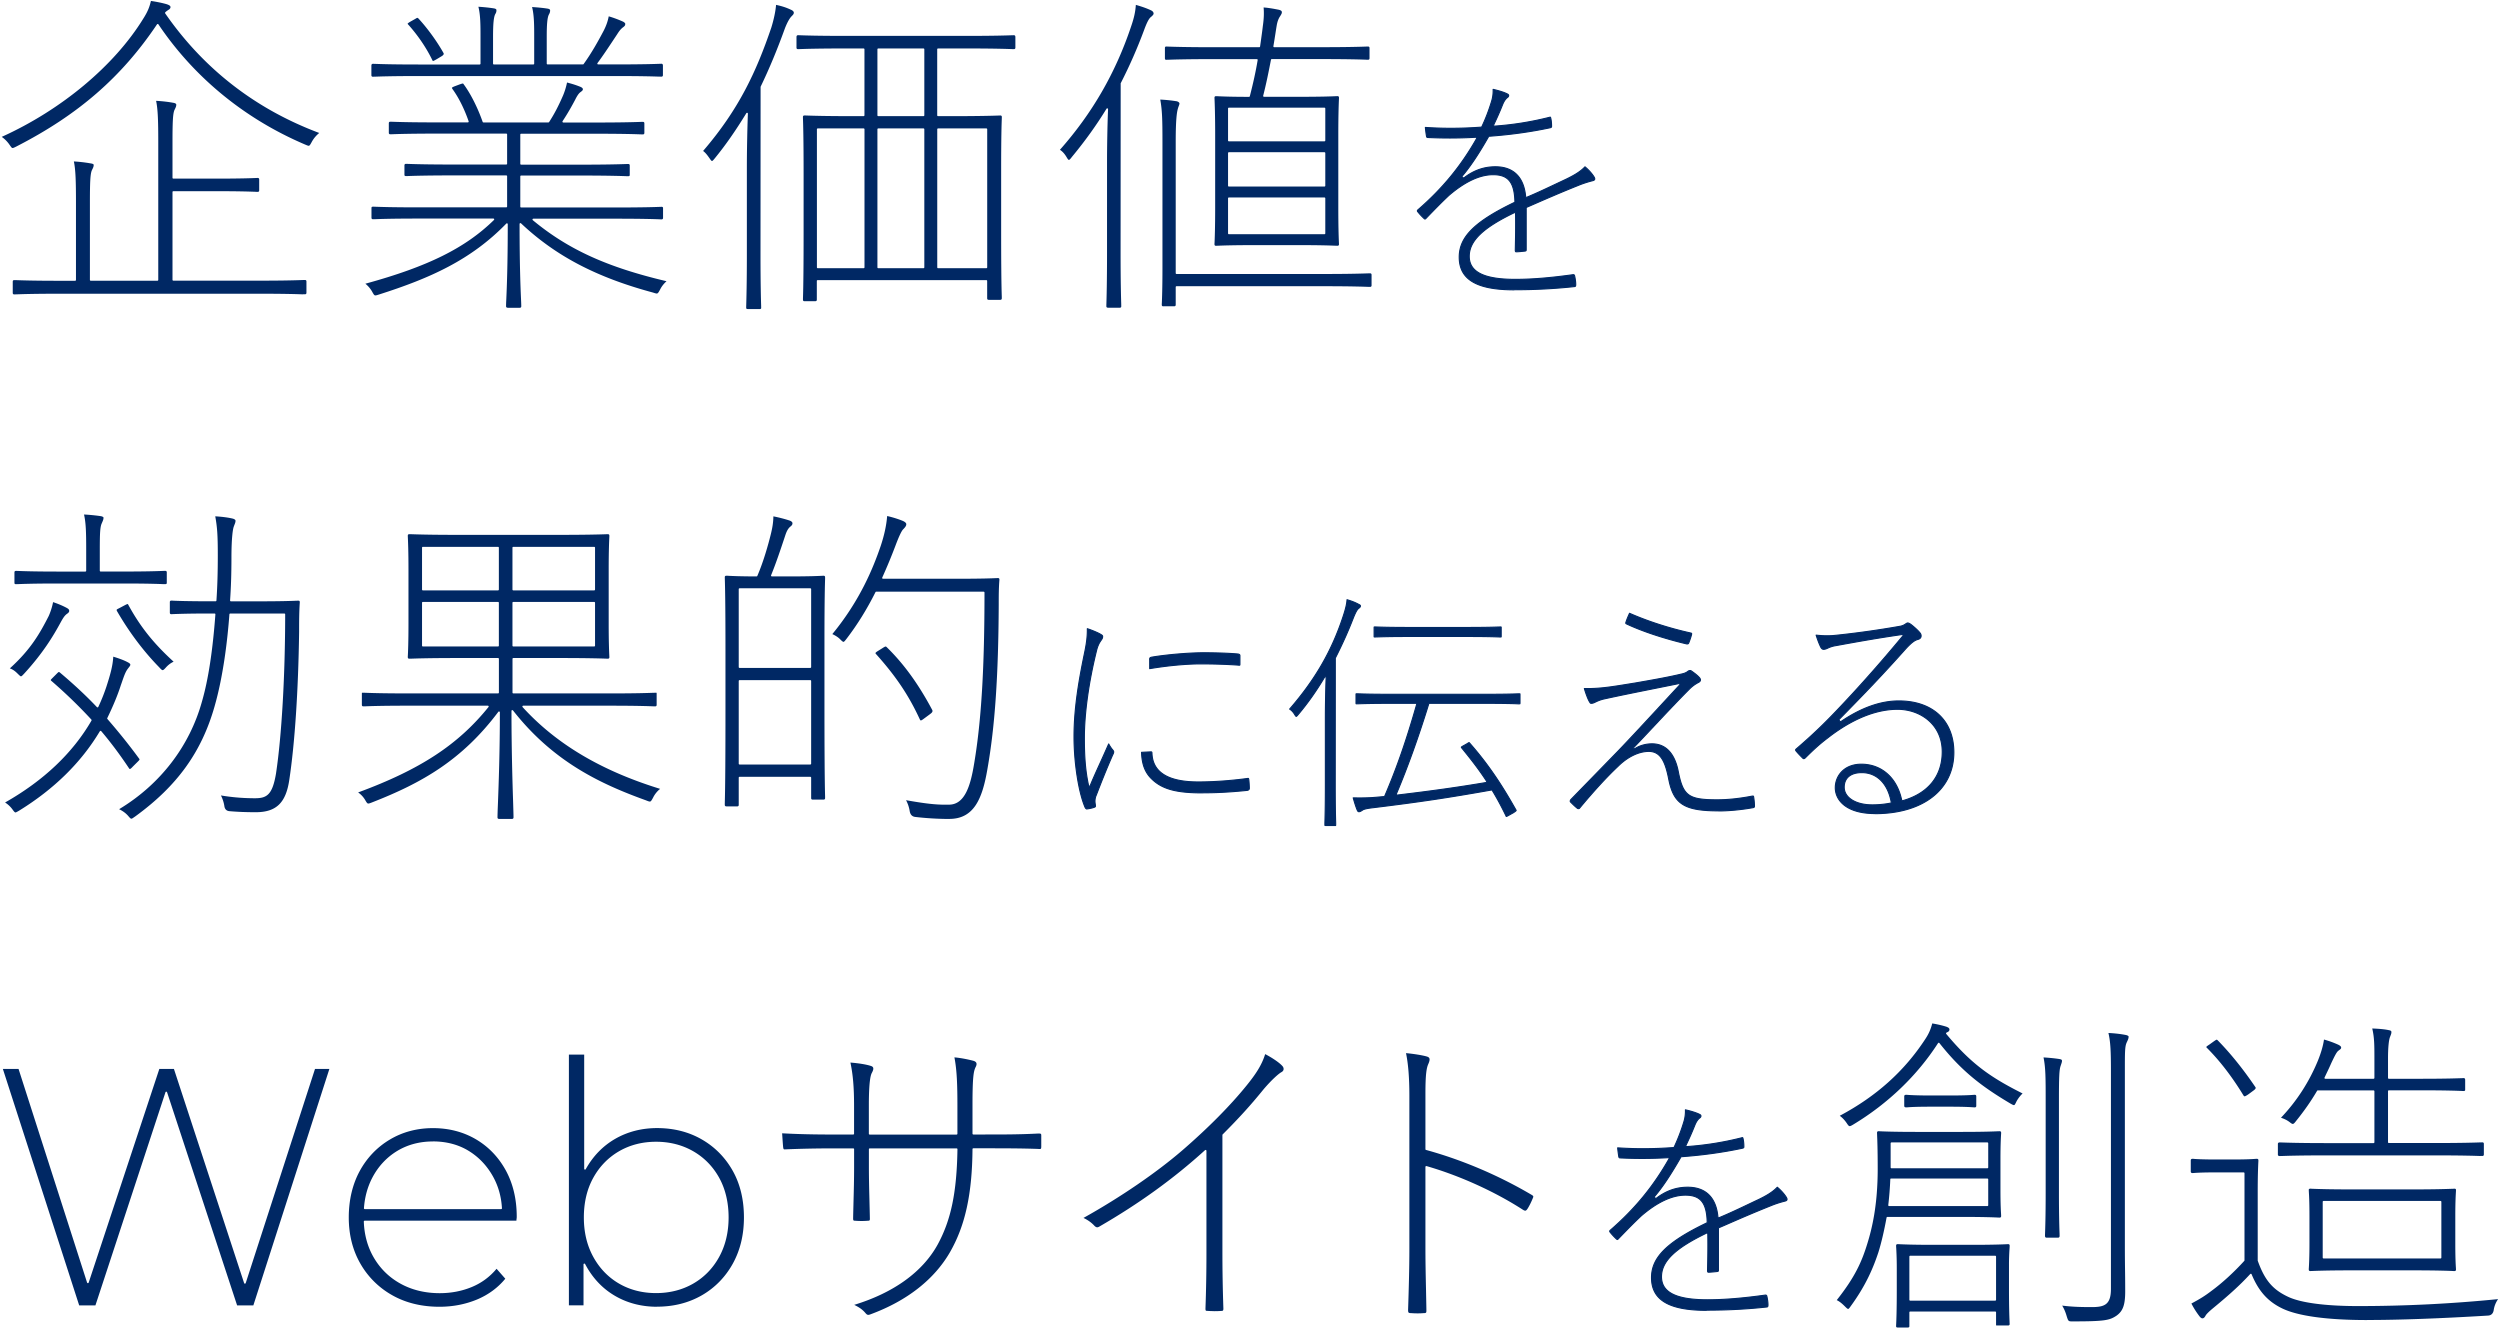 <svg width="670" height="356" fill="none" xmlns="http://www.w3.org/2000/svg"><g clip-path="url(#a)"><path d="M81.206 78.889c-1.216-.046-4.452-.17-11.504-.17h-53.85c-7.04 0-10.277.124-11.503.17-.273 0-.443.011-.523.011-.272 0-.409-.136-.409-.41v-3.013c0-.273.137-.41.41-.41.079 0 .249 0 .522.012 1.215.045 4.451.17 11.503.17h4.281a.228.228 0 0 0 .227-.227V54.23c0-5.505-.09-8.792-.567-10.964a38.38 38.38 0 0 1 4.497.523c.817.114.817.341.817.41 0 .432-.136.716-.33 1.114-.067.137-.135.273-.204.432-.363 1.001-.477 3.003-.477 8.565v20.7c0 .125.103.228.228.228h17.863a.228.228 0 0 0 .227-.228V38.09c0-5.504-.091-8.802-.58-11.066 1.681.091 3.226.273 4.588.523.511.069.818.262.818.5 0 .433-.136.717-.33 1.115-.067.137-.136.273-.204.433-.363 1-.477 2.98-.477 8.473v9.577c0 .125.102.227.227.227H58.12c6.2 0 9.085-.113 10.311-.159.318-.011.511-.023.625-.023.272 0 .408.137.408.41v2.911c0 .273-.136.41-.408.41-.114 0-.307 0-.625-.023-1.226-.045-4.1-.159-10.311-.159H46.456a.228.228 0 0 0-.227.228v23.52c0 .126.102.228.227.228h23.235c7.04 0 10.277-.125 11.503-.17.273 0 .443-.012.522-.012.273 0 .41.136.41.41v3.014c0 .273-.137.409-.41.409-.079 0-.25 0-.522-.011l.011.034ZM3.371 39.672c-.204 0-.363-.228-.818-.876a8.205 8.205 0 0 0-2.09-2.115c15.99-7.234 30.14-19.04 37.907-31.642 1.26-1.968 1.715-3.23 2.078-4.789 1.76.273 3.032.535 4.224.876.84.284 1.023.523 1.023.785 0 .261-.216.557-.511.705-.307.205-.591.387-.886.682a.226.226 0 0 0-.023.296c10.3 14.866 24.188 25.637 41.279 32.04-.784.66-1.442 1.365-2.033 2.457-.42.785-.579.978-.795.978-.181 0-.477-.125-.897-.307l-.114-.046C65.569 31.836 51.986 20.7 42.46 6.53a.223.223 0 0 0-.193-.103.223.223 0 0 0-.193.103c-9.505 14.16-21.145 24.26-37.713 32.745-.477.239-.806.398-.988.398ZM136.032 82.46c-.272 0-.408-.136-.408-.41 0-.375.022-.989.068-1.922.125-2.866.386-8.814.386-20.052a.256.256 0 0 0-.136-.216c-.023 0-.057-.011-.091-.011-.057 0-.125.023-.159.068-9.471 9.77-20.475 14.66-34.068 18.994-.488.16-.806.262-1.011.262-.284 0-.431-.182-.908-1.058a7.634 7.634 0 0 0-1.783-2.081c16.773-4.595 26.766-9.554 34.454-17.072a.23.23 0 0 0 .057-.25c-.035-.092-.114-.137-.216-.137h-20.134c-7.12 0-10.368.125-11.595.17-.272 0-.443.012-.522.012-.273 0-.409-.136-.409-.41V55.71c0-.213.136-.319.409-.319.079 0 .25 0 .522.012 1.227.045 4.475.17 11.595.17h23.597a.228.228 0 0 0 .227-.227v-8.11a.228.228 0 0 0-.227-.227h-13.854c-7.688 0-11.185.125-12.503.17-.272 0-.443.012-.522.012-.273 0-.409-.106-.409-.319v-2.547c0-.273.136-.41.409-.41.079 0 .25 0 .522.011 1.318.046 4.815.171 12.503.171h13.854a.228.228 0 0 0 .227-.227v-7.837a.228.228 0 0 0-.227-.227h-18.317c-7.608 0-10.981.125-12.241.17-.273 0-.432.012-.511.012-.273 0-.409-.137-.409-.41V33.03c0-.273.136-.409.409-.409.079 0 .249 0 .511.011 1.271.046 4.633.171 12.241.171h8.018c.068 0 .147-.034.181-.091a.219.219 0 0 0 .034-.205c-1.192-3.412-2.646-6.312-4.315-8.621-.148-.228-.17-.319-.159-.353.045-.136.534-.33.693-.398l1.453-.546.114-.034c.306-.102.522-.17.647-.17.057 0 .114 0 .239.204 1.862 2.514 3.758 6.279 5.087 10.078a.222.222 0 0 0 .216.147h17.397c.08 0 .148-.045.193-.102 1.454-2.263 2.464-4.208 3.748-7.143a18.89 18.89 0 0 0 1.056-3.457c1.306.352 2.226.614 3.475 1.114.522.205.772.432.772.705 0 .285-.284.5-.602.728l-.136.103c-.511.41-.988 1.274-1.34 1.99-.863 1.627-1.942 3.583-3.362 5.721a.255.255 0 0 0-.011.239c.045.068.114.125.204.125h8.563c7.608 0 10.981-.125 12.241-.17.273 0 .432-.012.512-.012.272 0 .408.137.408.41v2.547c0 .273-.136.41-.408.41-.08 0-.25 0-.512-.012-1.271-.045-4.633-.17-12.241-.17h-19.862a.228.228 0 0 0-.227.227v7.837c0 .125.102.227.227.227h15.671c7.7 0 11.186-.125 12.503-.17.273 0 .443-.012.523-.012.272 0 .409.137.409.41v2.548c0 .212-.137.318-.409.318-.08 0-.25 0-.523-.011-1.317-.046-4.803-.171-12.503-.171h-15.671a.228.228 0 0 0-.227.227v8.11c0 .125.102.227.227.227h25.415c7.086 0 10.356-.113 11.594-.159.318 0 .511-.023.613-.023.273 0 .409.107.409.319v2.639c0 .273-.136.41-.409.41-.102 0-.306 0-.613-.024-1.238-.045-4.508-.159-11.594-.159h-22.144a.233.233 0 0 0-.216.148.229.229 0 0 0 .068.25c9.471 7.837 19.873 12.591 35.839 16.356-.624.58-1.249 1.274-1.726 2.24-.465.876-.624 1.058-.897 1.058-.215 0-.522-.102-1.01-.261-15.195-4.095-26.096-9.816-35.363-18.551a.211.211 0 0 0-.159-.057c-.034 0-.057 0-.091.023a.225.225 0 0 0-.136.205c0 11.157.261 17.208.386 20.108.046.944.068 1.57.068 1.945 0 .273-.136.41-.408.41h-3.282l.022-.023Zm40.655-61.919c-1.238-.046-4.509-.16-11.595-.16H112.06c-7.12 0-10.368.126-11.594.171-.273 0-.443.012-.523.012-.272 0-.409-.137-.409-.41v-2.547c0-.334.137-.5.41-.5.079 0 .249 0 .522.01 1.226.046 4.474.171 11.594.171h16.489a.228.228 0 0 0 .227-.227V9.952c0-3.15 0-5.892-.568-8.144 1.476.091 3.066.262 4.122.433.67.113.716.318.716.5 0 .398-.068.637-.33 1.07-.408.818-.579 2.592-.579 6.13v7.108c0 .125.102.228.227.228h10.573a.228.228 0 0 0 .227-.228v-7.017c0-3.15 0-5.892-.568-8.144 1.545.091 3.202.262 4.213.432.557.114.625.307.625.5 0 .353-.102.683-.33 1.07-.42.841-.579 2.525-.579 6.04v7.108c0 .125.102.227.227.227h9.471a.239.239 0 0 0 .182-.09c2.169-3.015 3.872-6.086 5.394-8.963.693-1.388 1.09-2.514 1.34-3.833 1.283.364 2.782.944 3.736 1.376.42.17.693.478.693.614 0 .432-.102.558-.557.922-.636.454-1.101 1.08-1.601 1.876l-1.01 1.524c-1.386 2.093-2.817 4.254-4.27 6.21-.057.069-.057.16-.023.24.034.079.114.124.204.124h4.736c7.086 0 10.356-.113 11.594-.159.318 0 .511-.023.613-.023.273 0 .409.167.409.5v2.549c0 .272-.136.409-.409.409-.102 0-.306 0-.613-.023l.046.023Zm-60.641-4.197s-.091 0-.216-.296c-1.578-3.253-3.861-6.608-6.416-9.451-.159-.16-.17-.216-.17-.228 0-.045.079-.17.658-.523l1.454-.819c.261-.17.409-.239.5-.239.056 0 .136.023.318.205 2.418 2.616 4.985 6.165 6.7 9.247.128.25-.027.515-.466.796l-1.363.819c-.454.262-.851.49-1.01.49h.011ZM200.388 82.824c-.273 0-.409-.106-.409-.318 0-.103 0-.33.011-.706.045-1.57.17-5.72.17-13.603v-23.43c0-3.537.091-9.53.273-14.308a.232.232 0 0 0-.159-.227h-.068a.233.233 0 0 0-.193.113c-2.941 4.8-5.633 8.645-8.46 12.102-.228.284-.58.705-.739.705-.159 0-.488-.477-.624-.682-.591-.842-1.102-1.536-1.76-2.013 9.63-11.192 14.285-21.326 18.283-33.064.692-2.24 1.147-4.436 1.272-6.085 1.635.353 2.736.717 3.974 1.297.511.216.784.5.784.796 0 .341-.193.557-.568.933-.579.58-1.147 1.592-1.783 3.173-2.146 5.937-4.236 10.941-6.552 15.752l-.023 44.95c0 8.03.125 12.158.17 13.717 0 .318.012.511.012.591 0 .212-.137.319-.409.319h-3.191l-.011-.012Zm15.216-2.093c-.272 0-.408-.136-.408-.41v-.386c.113-3.378.17-9.292.17-17.572V46.95c0-10.009-.125-13.808-.17-15.059 0-.273-.012-.443-.012-.534 0-.273.137-.41.409-.41.08 0 .25 0 .534.012 1.306.045 4.769.17 12.219.17h3.1a.228.228 0 0 0 .227-.227V13.217a.228.228 0 0 0-.227-.228h-4.735c-7.7 0-11.072.125-12.333.17-.273 0-.432.012-.511.012-.273 0-.409-.136-.409-.41v-2.82c0-.334.136-.5.409-.5.079 0 .238 0 .511.01 1.272.046 4.645.171 12.333.171h32.16c7.699 0 11.072-.125 12.332-.17.273 0 .432-.012.511-.012.273 0 .409.167.409.5v2.822c0 .272-.136.409-.409.409-.079 0-.238 0-.511-.011-1.272-.046-4.644-.171-12.332-.171h-7.473a.228.228 0 0 0-.227.227v17.687c0 .125.102.227.227.227h3.736c7.325 0 10.925-.113 12.288-.159.34 0 .545-.023.658-.023.273 0 .409.137.409.41 0 .08 0 .227-.011.466-.046 1.171-.171 4.743-.171 13.66v16.685c0 8.224.057 14.081.171 17.39v.388c0 .272-.137.409-.409.409h-3.1c-.273 0-.409-.136-.409-.41v-4.651a.228.228 0 0 0-.227-.228h-45.197a.228.228 0 0 0-.227.228v5.016c0 .272-.136.409-.409.409h-2.918l.022.011Zm35.806-46.314a.228.228 0 0 0-.227.228v37.01c0 .125.102.227.227.227h12.934a.228.228 0 0 0 .227-.227v-37.01a.228.228 0 0 0-.227-.228H251.41Zm-16.035 0a.228.228 0 0 0-.227.228v37.01c0 .125.102.227.227.227h12.117a.228.228 0 0 0 .227-.227v-37.01a.228.228 0 0 0-.227-.228h-12.117Zm-16.216 0a.228.228 0 0 0-.227.228v37.01c0 .125.102.227.227.227h12.298a.228.228 0 0 0 .227-.227v-37.01a.228.228 0 0 0-.227-.228h-12.298Zm16.216-21.428a.228.228 0 0 0-.227.227v17.687c0 .125.102.227.227.227h12.117a.228.228 0 0 0 .227-.227V13.217a.228.228 0 0 0-.227-.228h-12.117ZM296.912 82.46c-.273 0-.409-.136-.409-.41 0-.079 0-.272.011-.59.046-1.57.17-5.722.17-13.91V43.3c0-3.514.08-9.213.273-14.035a.232.232 0 0 0-.159-.228h-.068a.233.233 0 0 0-.193.114c-2.68 4.38-5.712 8.61-9.278 12.92-.193.262-.591.786-.795.786-.182 0-.477-.5-.568-.66-.568-.978-1.158-1.627-1.839-2.047 8.664-9.793 14.91-20.61 19.078-33.053.783-2.263 1.158-3.958 1.271-5.789 1.681.478 2.908.921 4.066 1.456.466.227.693.523.693.887 0 .296-.421.66-.739.921-.522.41-1.09 1.513-1.805 3.47a132.25 132.25 0 0 1-6.28 14.285l-.023 45.234c0 8.189.125 12.34.171 13.91 0 .318.011.511.011.591 0 .273-.136.41-.409.41H296.9l.012-.012Zm14.853-.364c-.272 0-.409-.136-.409-.41 0-.09 0-.284.023-.568.045-1.171.159-3.901.159-9.179V38.114c0-6.12-.079-8.599-.591-11.43 1.783.09 3.135.26 4.338.443.455.08.807.375.807.591 0 .216-.08.42-.182.694a5.865 5.865 0 0 0-.261.796c-.239.865-.557 2.718-.557 8.712v35.282c0 .125.103.227.228.227h39.268c7.45 0 10.8-.125 12.06-.17.273 0 .432-.012.523-.012.272 0 .409.137.409.41v2.82c0 .273-.137.41-.409.41-.08 0-.25 0-.523-.011-1.26-.046-4.599-.171-12.06-.171H315.32a.229.229 0 0 0-.228.228v4.742c0 .273-.136.41-.408.41h-2.919v.011Zm46.128-16.242c-1.033-.045-3.759-.159-9.596-.159H336.09c-5.837 0-8.631.114-9.676.16-.272 0-.431.022-.522.022-.273 0-.409-.136-.409-.41 0-.09 0-.26.023-.522.045-1.126.159-3.754.159-9.509V36.294c0-5.653-.114-8.337-.159-9.486-.012-.318-.023-.512-.023-.625 0-.273.136-.41.409-.41.091 0 .272 0 .545.023 1.022.045 3.418.16 8.301.16a.22.22 0 0 0 .216-.171c.942-3.663 1.612-6.745 2.101-9.68 0-.068 0-.136-.046-.182a.24.24 0 0 0-.17-.08h-11.481c-7.608 0-11.038.126-12.321.171-.273 0-.443.012-.522.012-.212 0-.318-.137-.318-.41v-2.73c0-.272.106-.409.318-.409.079 0 .249 0 .522.012 1.283.045 4.713.17 12.321.17h12.117c.113 0 .204-.08.227-.193l.227-1.615c.193-1.388.375-2.673.511-3.867.284-1.957.341-3.515.205-4.982 1.43.102 2.793.364 4.076.614.761.193.818.444.818.694 0 .273-.136.5-.363.876l-.057.102c-.454.637-.75 1.399-.943 2.445-.113.671-.227 1.377-.34 2.127-.171 1.104-.352 2.286-.568 3.526 0 .068 0 .137.045.182.046.046.102.08.171.08h12.389c7.756 0 11.208-.125 12.344-.17.216 0 .352-.012.409-.012.272 0 .408.136.408.41v2.729c0 .273-.136.41-.408.41-.057 0-.193 0-.409-.012-1.136-.045-4.588-.17-12.344-.17h-13.025a.231.231 0 0 0-.227.181c-.602 3.117-1.261 6.427-2.09 9.645-.023.069 0 .137.045.194a.239.239 0 0 0 .182.09h9.562c5.837 0 8.562-.113 9.596-.159.261 0 .431-.022.522-.022.273 0 .409.136.409.41 0 .113 0 .318-.023.625-.045 1.149-.159 3.833-.159 9.485v19.143c0 5.755.114 8.382.159 9.508.011.262.023.432.023.523 0 .273-.136.41-.409.41-.091 0-.25 0-.522-.023l-.023.011Zm-28.549-12.932a.228.228 0 0 0-.227.228v9.395c0 .125.102.227.227.227h25.608a.228.228 0 0 0 .227-.227V53.15a.228.228 0 0 0-.227-.228h-25.608Zm0-12.124a.228.228 0 0 0-.227.227v8.747c0 .125.102.227.227.227h25.608a.228.228 0 0 0 .227-.227v-8.747a.228.228 0 0 0-.227-.227h-25.608Zm0-11.943a.228.228 0 0 0-.227.228v8.564c0 .126.102.228.227.228h25.608a.228.228 0 0 0 .227-.228v-8.564a.228.228 0 0 0-.227-.227h-25.608ZM405.769 77.672c-10.027 0-14.694-2.787-14.694-8.758 0-5.414 4.145-9.532 14.796-14.661a.212.212 0 0 0 .125-.216c-.136-5.198-1.771-7.222-5.837-7.222-3.577 0-7.563 1.865-11.844 5.538-1.998 1.877-3.463 3.39-5.496 5.483l-.591.614c-.136.16-.249.25-.329.25-.057 0-.125-.034-.204-.114a16.006 16.006 0 0 1-1.76-1.888c-.114-.144-.099-.288.045-.432 6.586-5.698 11.594-11.783 15.762-19.153.045-.069.034-.16 0-.228a.223.223 0 0 0-.193-.102h-.011c-2.362.136-4.634.204-6.95.204-1.908 0-3.816-.045-5.837-.136-.341 0-.398-.102-.443-.341a30.12 30.12 0 0 1-.307-2.355c2.249.148 4.531.228 6.803.228 2.657 0 5.405-.102 8.153-.307a.22.22 0 0 0 .193-.137 49.712 49.712 0 0 0 2.589-6.767 9.58 9.58 0 0 0 .42-3.219c1.363.307 2.998.796 3.816 1.24.204.09.318.216.341.364.022.17-.068.364-.25.512-.261.193-.829.625-1.386 2.001-.794 1.99-1.396 3.322-2.373 5.403a.234.234 0 0 0 .023.227.251.251 0 0 0 .193.103h.011a83.477 83.477 0 0 0 14.57-2.32c.125-.035.272-.08.375-.08l.079.114c.17.603.261 1.41.261 2.252 0 .295 0 .398-.545.5-5.087 1.08-10.515 1.831-16.159 2.24a.202.202 0 0 0-.182.114c-2.703 4.743-4.951 8.087-7.041 10.544-.045.046-.056.114-.056.182 0 .068.045.125.102.16l.193.136s.079.034.125.034a.217.217 0 0 0 .136-.046c2.657-2.001 5.326-2.934 8.381-2.934 4.815 0 7.619 2.764 8.096 7.984a.2.2 0 0 0 .114.171.218.218 0 0 0 .114.034c.034 0 .056 0 .09-.023 2.714-1.126 5.531-2.468 8.245-3.753l2.271-1.07c2.135-1.034 3.816-2 5.076-3.332 1.261 1.047 2.203 2.275 2.487 2.832.091.16.17.376.091.558-.068.148-.227.25-.466.307-1.351.341-2.68.773-3.872 1.262-4.599 1.843-8.256 3.435-12.117 5.119l-1.749.762a.225.225 0 0 0-.136.204v11.101c0 .33-.023.387-.329.432-.523.057-1.817.194-2.351.194-.079 0-.238 0-.238-.432.068-3.174.136-6.154.068-9.85a.235.235 0 0 0-.227-.228c-.034 0-.069 0-.103.023-8.471 4.083-12.082 7.586-12.082 11.704 0 4.117 3.793 6.176 12.31 6.176 4.44 0 9.38-.398 15.557-1.263.182 0 .299.08.352.239.193.796.318 1.683.318 2.377 0 .512-.125.535-.284.569-5.246.569-10.561.853-16.205.853l-.034.023Z" fill="#002864"/><path d="M405.769 77.672c-10.027 0-14.694-2.787-14.694-8.758 0-5.414 4.145-9.532 14.796-14.661a.212.212 0 0 0 .125-.216c-.136-5.198-1.771-7.222-5.837-7.222-3.577 0-7.563 1.865-11.844 5.538-1.998 1.877-3.463 3.39-5.496 5.483l-.591.614c-.136.16-.249.25-.329.25-.057 0-.125-.034-.204-.114a16.006 16.006 0 0 1-1.76-1.888c-.114-.144-.099-.288.045-.432 6.586-5.698 11.594-11.783 15.762-19.153.045-.069.034-.16 0-.228a.223.223 0 0 0-.193-.102h-.011c-2.362.136-4.634.204-6.95.204-1.908 0-3.816-.045-5.837-.136-.341 0-.398-.102-.443-.341a30.12 30.12 0 0 1-.307-2.355c2.249.148 4.531.228 6.803.228 2.657 0 5.405-.102 8.153-.307a.22.22 0 0 0 .193-.137 49.712 49.712 0 0 0 2.589-6.767 9.58 9.58 0 0 0 .42-3.219c1.363.307 2.998.796 3.816 1.24.204.09.318.216.341.364.022.17-.068.364-.25.512-.261.193-.829.625-1.386 2.001-.794 1.99-1.396 3.322-2.373 5.403a.234.234 0 0 0 .023.227.251.251 0 0 0 .193.103h.011a83.477 83.477 0 0 0 14.57-2.32c.125-.035.272-.08.375-.08l.079.114c.17.603.261 1.41.261 2.252 0 .295 0 .398-.545.5-5.087 1.08-10.515 1.831-16.159 2.24a.202.202 0 0 0-.182.114c-2.703 4.743-4.951 8.087-7.041 10.544-.045.046-.056.114-.056.182 0 .068.045.125.102.16l.193.136s.079.034.125.034a.217.217 0 0 0 .136-.046c2.657-2.001 5.326-2.934 8.381-2.934 4.815 0 7.619 2.764 8.096 7.984a.2.2 0 0 0 .114.171.218.218 0 0 0 .114.034c.034 0 .056 0 .09-.023 2.714-1.126 5.531-2.468 8.245-3.753l2.271-1.07c2.135-1.034 3.816-2 5.076-3.332 1.261 1.047 2.203 2.275 2.487 2.832.091.16.17.376.091.558-.068.148-.227.25-.466.307-1.351.341-2.68.773-3.872 1.262-4.599 1.843-8.256 3.435-12.117 5.119l-1.749.762a.225.225 0 0 0-.136.204v11.101c0 .33-.023.387-.329.432-.523.057-1.817.194-2.351.194-.079 0-.238 0-.238-.432.068-3.174.136-6.154.068-9.85a.235.235 0 0 0-.227-.228c-.034 0-.069 0-.103.023-8.471 4.083-12.082 7.586-12.082 11.704 0 4.117 3.793 6.176 12.31 6.176 4.44 0 9.38-.398 15.557-1.263.182 0 .299.08.352.239.193.796.318 1.683.318 2.377 0 .512-.125.535-.284.569-5.246.569-10.561.853-16.205.853l-.034.023Z" stroke="#002864" stroke-width=".3" stroke-linecap="round" stroke-linejoin="round"/><path d="M35.193 219.412c-.182 0-.42-.25-.852-.762-.659-.739-1.397-1.285-2.419-1.786 11.05-6.653 18.942-16.935 22.246-29.003 1.636-5.653 2.84-13.455 3.555-23.203 0-.068-.012-.125-.057-.17a.229.229 0 0 0-.17-.068h-1.272c-6.076 0-8.778.125-9.8.159-.25.011-.41.023-.5.023-.273 0-.409-.137-.409-.41v-2.821c0-.273.136-.409.409-.409.09 0 .25 0 .5.023 1.022.045 3.724.159 9.8.159h1.556c.124 0 .215-.091.227-.216.25-3.742.363-7.598.363-12.136 0-5.528-.17-7.552-.681-10.418 1.85.113 3.384.307 4.69.614.738.216.738.489.738.603 0 .329-.114.637-.284 1.057-.08.205-.17.433-.25.694-.17.626-.556 2.639-.556 8.189 0 4.072-.114 7.791-.364 11.385 0 .069.023.126.057.171a.229.229 0 0 0 .17.068h7.564c6.075 0 8.834-.113 9.88-.159.26 0 .42-.023.51-.023.42 0 .5.08.5.501-.182 2.639-.182 5.277-.182 7.836-.216 15.833-1.158 29.936-2.635 39.718-.908 6.142-3.508 8.644-8.982 8.644-2.612 0-4.713-.08-6.995-.273-.848-.053-1.325-.535-1.431-1.445a9.702 9.702 0 0 0-.909-2.775c2.987.501 5.985.751 9.153.751 3.169 0 4.645-.944 5.599-6.574 1.522-10.009 2.464-26.376 2.464-42.709a.228.228 0 0 0-.227-.227h-14.49a.233.233 0 0 0-.227.216c-.5 6.665-1.59 16.378-3.998 24.749-3.486 12.216-10.038 21.28-21.235 29.413l-.284.193c-.352.25-.59.421-.75.421h-.022Zm-31.059-1.683c-.193 0-.409-.273-.852-.888a7.417 7.417 0 0 0-1.919-1.774c10.323-5.857 18.113-13.239 23.155-21.951a.242.242 0 0 0-.034-.273 132.362 132.362 0 0 0-10.766-10.407c-.102-.103-.113-.16-.113-.182 0-.091.193-.285.397-.489l1.09-1.092c.353-.353.58-.58.693-.58.08 0 .227.113.364.227 3.77 3.185 6.984 6.188 9.823 9.19a.229.229 0 0 0 .17.068h.034a.216.216 0 0 0 .17-.125 48.952 48.952 0 0 0 2.192-5.493c.943-2.935 1.68-5.391 1.817-7.973 1.204.364 2.748.887 3.781 1.444.557.273.795.489.795.717 0 .227-.227.5-.476.819-.17.227-.353.455-.5.705-.466.785-.806 1.763-1.272 3.116l-.295.842c-.863 2.684-2.022 5.482-3.634 8.815-.046.079-.023.182.034.25 3.282 3.787 5.962 7.154 8.46 10.566.227.284.239.307-.34.887l-1.284 1.274c-.159.171-.602.671-.818.671-.045 0-.124-.023-.283-.273-2.487-3.719-4.838-6.858-7.393-9.872a.24.24 0 0 0-.17-.08h-.023c-.068 0-.136.046-.182.114-4.985 8.348-12.253 15.491-21.61 21.258l-.17.102c-.42.239-.693.398-.864.398l.023-.011Zm1.5-36.465c-.171 0-.466-.296-.92-.739-.625-.626-1.216-1.092-2.079-1.399 5.599-5.061 8.029-9.349 10.414-14.024.42-.921.942-2.434 1.17-3.731 1.419.467 2.827 1.07 3.803 1.627.432.261.523.478.523.716 0 .239-.102.467-.625.819-.693.501-1.17 1.365-1.715 2.355-1.975 3.628-4.655 8.086-9.63 13.535-.476.511-.76.83-.942.83v.011Zm37.962-1.66c-.216 0-.534-.33-.965-.808-4.145-4.231-8.04-9.417-11.265-15.002-.091-.182-.125-.296-.102-.364.045-.125.363-.284.635-.409l1.568-.831c.329-.17.613-.307.749-.307.045 0 .08.023.216.296 3.202 5.835 6.722 10.248 12.094 15.15-.875.432-1.476.898-2.135 1.638-.34.375-.602.625-.784.625l-.011.012Zm.17-23.055c-1.135-.046-4.156-.171-10.879-.171H15.672c-6.723 0-9.744.125-10.88.171-.26 0-.43.011-.51.011-.273 0-.41-.106-.41-.318v-2.832c0-.273.137-.41.41-.41.08 0 .25 0 .51.012 1.136.045 4.157.17 10.88.17h7.2a.228.228 0 0 0 .227-.227v-5.653c0-4.743-.08-7.188-.58-9.417 1.454.079 2.976.227 4.418.432.556.079.806.295.806.409 0 .467-.17.83-.375 1.297l-.147.341c-.375.933-.477 2.423-.477 6.927v5.652c0 .126.102.228.227.228h5.928c6.722 0 9.743-.125 10.879-.171.26 0 .431-.011.51-.011.273 0 .41.136.41.409v2.832c0 .213-.137.319-.41.319-.079 0-.25 0-.51-.011l-.012.011ZM133.83 219.48c-.333 0-.5-.136-.5-.409 0-.648.046-2.002.125-3.947.182-4.788.511-13.694.511-24.226a.232.232 0 0 0-.159-.216c-.023 0-.045-.012-.068-.012a.241.241 0 0 0-.182.091c-9.72 12.967-20.543 19.086-33.795 24.261-.511.205-.84.33-1.056.33-.261 0-.42-.216-.852-.967a6.478 6.478 0 0 0-1.873-2.013c16.659-6.142 26.799-12.796 34.93-22.884a.23.23 0 0 0 .034-.239c-.034-.08-.113-.125-.204-.125h-21.326c-7.132 0-10.312.125-11.515.17-.262 0-.432.012-.511.012-.273 0-.41-.137-.41-.41v-2.923c0-.227.023-.284.035-.307.034-.011.216-.011.386-.011.08 0 .25 0 .511.011 1.204.046 4.383.171 11.515.171h24.052a.228.228 0 0 0 .227-.228v-9.031a.227.227 0 0 0-.227-.227h-11.027c-7.37 0-10.89.125-12.207.17-.284 0-.466.012-.546.012-.272 0-.408-.137-.408-.41 0-.091 0-.261.022-.534.046-1.035.159-3.458.159-8.496v-14.411c0-4.948-.113-7.416-.159-8.474-.011-.318-.022-.523-.022-.636 0-.273.136-.41.408-.41.08 0 .262 0 .546.011 1.328.046 4.837.171 12.207.171h27.606c7.325 0 10.868-.114 12.197-.159.329-.012.545-.023.647-.023.273 0 .409.137.409.41 0 .125 0 .329-.023.636-.045 1.058-.159 3.526-.159 8.474v14.411c0 5.038.114 7.461.159 8.496.011.273.023.443.023.534 0 .273-.136.41-.409.41-.102 0-.318 0-.647-.023-1.329-.045-4.883-.159-12.197-.159h-12.48a.227.227 0 0 0-.227.227v9.031c0 .125.102.228.227.228h25.971c7.12 0 10.311-.125 11.515-.171.261 0 .432-.011.511-.011.159 0 .352 0 .386.022 0 0 .023.069.023.296v2.923c0 .273-.136.41-.409.41-.079 0-.25 0-.511-.012-1.204-.045-4.383-.17-11.515-.17h-23.325a.224.224 0 0 0-.204.136.229.229 0 0 0 .045.25c8.983 9.861 21.031 17.027 36.85 21.906a6.938 6.938 0 0 0-1.896 2.366c-.432.796-.591 1.035-.863 1.035-.216 0-.534-.125-1.045-.33-12.14-4.379-24.847-10.327-35.624-24.089a.235.235 0 0 0-.181-.091c-.023 0-.046 0-.08.011a.222.222 0 0 0-.147.216c0 10.612.283 19.677.442 24.545.057 1.967.103 3.344.103 3.98 0 .273-.137.41-.409.41h-3.373l-.011.011Zm3.736-58.165a.227.227 0 0 0-.227.227v11.488c0 .125.102.227.227.227h21.678a.227.227 0 0 0 .227-.227v-11.488a.227.227 0 0 0-.227-.227h-21.678Zm-24.234 0a.227.227 0 0 0-.227.227v11.488c0 .125.102.227.227.227h20.134a.228.228 0 0 0 .228-.227v-11.488a.228.228 0 0 0-.228-.227h-20.134Zm24.234-14.763a.227.227 0 0 0-.227.227v11.215c0 .125.102.227.227.227h21.678a.227.227 0 0 0 .227-.227v-11.215a.227.227 0 0 0-.227-.227h-21.678Zm-24.234 0a.227.227 0 0 0-.227.227v11.215c0 .125.102.227.227.227h20.134a.228.228 0 0 0 .228-.227v-11.215a.228.228 0 0 0-.228-.227h-20.134ZM254.419 219.48c-2.93 0-6.359-.205-9.175-.546-.803-.106-1.284-.622-1.443-1.547a9.587 9.587 0 0 0-.976-2.934c4.996.887 7.79 1.206 10.538 1.206.318 0 .647 0 .965-.012 4.361 0 5.837-5.391 6.78-11.226 1.896-11.362 2.737-25.432 2.737-45.62a.229.229 0 0 0-.227-.228H234.83a.225.225 0 0 0-.204.126c-2.294 4.583-4.815 8.655-7.722 12.454-.386.5-.659.864-.852.864-.193 0-.534-.33-.908-.705-.511-.512-1.181-.955-2.079-1.376 7.473-9.076 10.982-17.823 12.969-23.635.954-2.866 1.522-5.493 1.726-8.007 1.42.318 2.953.796 4.168 1.297.352.147.954.477.954.887 0 .364-.137.671-.841 1.387-.443.444-1.135 1.911-2.055 4.368a149.96 149.96 0 0 1-3.543 8.553.242.242 0 0 0 .011.216.224.224 0 0 0 .193.102h20.498c5.916 0 8.653-.113 9.686-.159.261 0 .432-.023.511-.023.42 0 .5.08.5.501-.182 2.184-.182 4.458-.182 6.654-.091 19.085-1.022 32.62-3.009 43.902-1.363 8.099-3.623 13.49-10.254 13.49l.022.011Zm-59.766-3.378c-.273 0-.409-.136-.409-.409v-.421c.125-4.368.182-12.932.182-25.466v-15.503c0-13.045-.125-17.595-.171-19.085 0-.273-.011-.432-.011-.512 0-.273.136-.409.409-.409.125 0 .329 0 .625.023.999.045 3.088.159 7.483.159.091 0 .17-.057.204-.137 1.704-3.935 2.964-8.564 3.566-10.975.443-1.775.704-3.185.738-4.982 1.454.284 3.123.716 4.35 1.126.443.148.761.432.761.694 0 .364-.125.58-.557.921-.579.478-.965 1.149-1.351 2.298l-.25.762c-.897 2.684-2.237 6.744-3.566 9.974-.034.069-.023.148.023.217a.222.222 0 0 0 .193.102h5.099c5.042 0 7.29-.114 8.244-.159.25-.012.409-.023.5-.023.272 0 .409.136.409.409v.455c-.046 1.377-.171 5.562-.171 16.959v16.685c0 12.147.057 20.439.171 24.658v.421c0 .273-.137.41-.409.41h-2.919c-.272 0-.408-.137-.408-.41v-5.471a.228.228 0 0 0-.228-.227h-18.953a.227.227 0 0 0-.227.227v7.291c0 .273-.136.409-.409.409h-2.918v-.011Zm3.554-33.826a.228.228 0 0 0-.227.228v22.156c0 .125.102.228.227.228h18.953a.23.23 0 0 0 .228-.228v-22.156a.23.23 0 0 0-.228-.228h-18.953Zm0-24.612a.227.227 0 0 0-.227.227v20.882c0 .125.102.228.227.228h18.953a.23.23 0 0 0 .228-.228v-20.882a.228.228 0 0 0-.228-.227h-18.953Zm48.57 35.418s-.125 0-.262-.285c-2.975-6.449-6.37-11.51-11.696-17.459-.091-.091-.193-.216-.193-.307.023-.17.454-.443.602-.534l1.453-.91c.261-.171.534-.319.682-.319.068 0 .147.035.306.194 4.633 4.549 8.494 9.895 12.174 16.81.159.311.038.622-.364.933l-.306.239-1.726 1.274c-.125.091-.489.364-.67.364ZM291.233 216.785c-.147 0-.34-.205-.443-.455-1.714-3.981-2.952-11.92-2.952-18.881 0-7.916 1.397-15.639 2.896-22.816.511-2.513.704-4.265.67-6.142 1.26.421 2.793 1.058 3.486 1.468.613.341.613.477.613.591 0 .341-.045.546-.42 1.058-.579.796-.965 1.683-1.226 2.798-2.09 8.439-3.248 16.742-3.248 23.384 0 5.369.329 9.065 1.124 12.739a.23.23 0 0 0 .204.182h.023c.091 0 .17-.057.204-.136.932-2.252 1.84-4.232 2.794-6.336a352.805 352.805 0 0 0 2.169-4.856c.352.648.75 1.239 1.136 1.672.17.239.204.318.204.443 0 .273-.114.501-.307.887-1.567 3.595-2.861 6.802-4.372 10.737-.204.41-.34 1.047-.34 1.604 0 .284.034.523.068.739.034.194.057.364.057.58 0 .091 0 .16-.205.262-.568.25-1.612.443-2.157.5l.022-.022Zm30.854-4.3c-6.847 0-10.583-1.023-13.32-3.639-1.851-1.729-2.726-3.97-2.828-7.223l2.555-.125c.152 0 .227.103.227.307.137 5.153 4.304 7.757 12.378 7.757 5.236 0 10.05-.5 13.173-.921.08-.011.148-.023.205-.023.102 0 .159 0 .204.41.068.512.136 1.638.136 2.218 0 .31-.181.5-.545.568-4.383.455-8.142.66-12.185.66v.011Zm-13.979-35.657c0-.5.068-.591.545-.705 3.975-.671 9.948-1.183 13.889-1.183 3.531 0 6.87.126 9.164.33.394.038.59.182.59.432v2.252c0 .319-.022.319-.159.319-.068 0-.147 0-.238-.023-2.771-.205-6.53-.33-10.073-.33-3.952 0-8.937.467-13.706 1.274v-2.377l-.012.011Z" fill="#002864"/><path d="M291.233 216.785c-.147 0-.34-.205-.443-.455-1.714-3.981-2.952-11.92-2.952-18.881 0-7.916 1.397-15.639 2.896-22.816.511-2.513.704-4.265.67-6.142 1.26.421 2.793 1.058 3.486 1.468.613.341.613.477.613.591 0 .341-.045.546-.42 1.058-.579.796-.965 1.683-1.226 2.798-2.09 8.439-3.248 16.742-3.248 23.384 0 5.369.329 9.065 1.124 12.739a.23.23 0 0 0 .204.182h.023c.091 0 .17-.057.204-.136.932-2.252 1.84-4.232 2.794-6.336a352.805 352.805 0 0 0 2.169-4.856c.352.648.75 1.239 1.136 1.672.17.239.204.318.204.443 0 .273-.114.501-.307.887-1.567 3.595-2.861 6.802-4.372 10.737-.204.41-.34 1.047-.34 1.604 0 .284.034.523.068.739.034.194.057.364.057.58 0 .091 0 .16-.205.262-.568.25-1.612.443-2.157.5l.022-.022Zm30.854-4.3c-6.847 0-10.583-1.023-13.32-3.639-1.851-1.729-2.726-3.97-2.828-7.223l2.555-.125c.152 0 .227.103.227.307.137 5.153 4.304 7.757 12.378 7.757 5.236 0 10.05-.5 13.173-.921.08-.011.148-.023.205-.023.102 0 .159 0 .204.41.068.512.136 1.638.136 2.218 0 .31-.181.5-.545.568-4.383.455-8.142.66-12.185.66v.011Zm-13.979-35.657c0-.5.068-.591.545-.705 3.975-.671 9.948-1.183 13.889-1.183 3.531 0 6.87.126 9.164.33.394.038.59.182.59.432v2.252c0 .319-.022.319-.159.319-.068 0-.147 0-.238-.023-2.771-.205-6.53-.33-10.073-.33-3.952 0-8.937.467-13.706 1.274v-2.377l-.012.011Z" stroke="#002864" stroke-width=".3" stroke-linecap="round" stroke-linejoin="round"/><path d="M355.327 221.232c-.182 0-.227-.012-.239-.023 0 0-.011-.045-.011-.227v-.433c.034-1.148.125-4.219.125-10.304v-17.914c0-2.662.068-7.154.204-10.726a.247.247 0 0 0-.159-.227h-.068a.234.234 0 0 0-.193.114c-2.18 3.662-4.565 7.04-7.086 10.02-.261.319-.431.478-.511.478-.045 0-.148-.069-.409-.512-.374-.626-.806-1.092-1.351-1.445 6.87-7.927 11.31-15.616 14.354-24.897.647-1.956.976-3.344 1.022-4.413 1.17.353 2.067.683 3.021 1.194.431.216.567.296.567.478 0 .239-.136.387-.465.637-.455.375-.795 1.001-1.431 2.559-1.329 3.458-2.953 7.075-4.838 10.783l-.022 33.882c0 6.085.09 9.145.124 10.305v.432c0 .182-.011.227-.022.239 0 0-.057.011-.227.011h-2.396l.011-.011Zm48.365-2.423s-.046-.034-.114-.227c-1.272-2.616-2.43-4.755-3.645-6.745a.235.235 0 0 0-.193-.114h-.045c-11.618 2.07-19.294 3.219-31.559 4.72-2.203.251-2.748.489-2.975.66-.352.239-.67.432-.954.432-.25 0-.329-.125-.545-.614-.375-.944-.704-2.036-.999-3.094.59.012 1.147.023 1.68.023 1.84 0 3.43-.068 5.008-.227l1.568-.137a.222.222 0 0 0 .193-.136c3.202-7.439 5.837-15.025 8.551-24.568.022-.068 0-.136-.034-.204a.238.238 0 0 0-.182-.091h-6.155c-5.712 0-8.279.091-9.244.125-.204 0-.329.011-.386.011-.17 0-.216-.011-.227-.023 0 0-.023-.068-.023-.295v-2.116c0-.182.012-.227.023-.239 0 0 .057-.011.227-.011.057 0 .182 0 .386.011.965.034 3.532.125 9.244.125h24.188c5.882 0 8.472-.091 9.323-.125h.307c.182 0 .227 0 .238.012 0 0 .012.045.012.227v2.116c0 .227-.023.284-.034.307 0 0-.046.011-.227.011h-.307c-.852-.045-3.452-.136-9.323-.136h-14.354a.222.222 0 0 0-.216.159c-2.793 9.019-5.632 16.913-8.664 24.112a.232.232 0 0 0 .022.228.238.238 0 0 0 .182.091h.023c9.084-1.069 16.42-2.104 23.79-3.356.08-.011.137-.068.171-.136s.022-.148-.012-.216c-1.908-2.957-4.031-5.698-6.643-8.906-.125-.159-.125-.205-.125-.205.012-.09.454-.329.602-.409l.965-.546c.159-.102.432-.284.511-.284.023 0 .08.068.159.159 5.553 6.301 9.221 12.284 12.344 17.811.091.137.102.194.102.216-.022.126-.42.387-.704.581l-1.079.602c-.397.228-.726.421-.851.421Zm-2.01-48.111c-.897-.034-3.293-.125-8.642-.125h-15.444c-5.258 0-7.699.091-8.619.125-.239 0-.386.011-.466.011-.182 0-.227-.011-.238-.022 0 0-.012-.046-.012-.228v-2.184c0-.182.012-.227.023-.238 0 0 .057-.012.227-.012.08 0 .227 0 .466.012.92.034 3.372.125 8.619.125h15.444c5.349 0 7.733-.091 8.642-.125.193 0 .318-.012.386-.012.182 0 .227.012.238.023 0 0 .012.045.012.227v2.184c0 .182-.012.228-.023.239 0 0-.057.011-.227.011-.057 0-.182 0-.386-.011Z" fill="#002864"/><path d="M355.327 221.232c-.182 0-.227-.012-.239-.023 0 0-.011-.045-.011-.227v-.433c.034-1.148.125-4.219.125-10.304v-17.914c0-2.662.068-7.154.204-10.726a.247.247 0 0 0-.159-.227h-.068a.234.234 0 0 0-.193.114c-2.18 3.662-4.565 7.04-7.086 10.02-.261.319-.431.478-.511.478-.045 0-.148-.069-.409-.512-.374-.626-.806-1.092-1.351-1.445 6.87-7.927 11.31-15.616 14.354-24.897.647-1.956.976-3.344 1.022-4.413 1.17.353 2.067.683 3.021 1.194.431.216.567.296.567.478 0 .239-.136.387-.465.637-.455.375-.795 1.001-1.431 2.559-1.329 3.458-2.953 7.075-4.838 10.783l-.022 33.882c0 6.085.09 9.145.124 10.305v.432c0 .182-.011.227-.022.239 0 0-.057.011-.227.011h-2.396l.011-.011Zm48.365-2.423s-.046-.034-.114-.227c-1.272-2.616-2.43-4.755-3.645-6.745a.235.235 0 0 0-.193-.114h-.045c-11.618 2.07-19.294 3.219-31.559 4.72-2.203.251-2.748.489-2.975.66-.352.239-.67.432-.954.432-.25 0-.329-.125-.545-.614-.375-.944-.704-2.036-.999-3.094.59.012 1.147.023 1.68.023 1.84 0 3.43-.068 5.008-.227l1.568-.137a.222.222 0 0 0 .193-.136c3.202-7.439 5.837-15.025 8.551-24.568.022-.068 0-.136-.034-.204a.238.238 0 0 0-.182-.091h-6.155c-5.712 0-8.279.091-9.244.125-.204 0-.329.011-.386.011-.17 0-.216-.011-.227-.023 0 0-.023-.068-.023-.295v-2.116c0-.182.012-.227.023-.239 0 0 .057-.011.227-.011.057 0 .182 0 .386.011.965.034 3.532.125 9.244.125h24.188c5.882 0 8.472-.091 9.323-.125h.307c.182 0 .227 0 .238.012 0 0 .012.045.012.227v2.116c0 .227-.023.284-.034.307 0 0-.046.011-.227.011h-.307c-.852-.045-3.452-.136-9.323-.136h-14.354a.222.222 0 0 0-.216.159c-2.793 9.019-5.632 16.913-8.664 24.112a.232.232 0 0 0 .022.228.238.238 0 0 0 .182.091h.023c9.084-1.069 16.42-2.104 23.79-3.356.08-.011.137-.068.171-.136s.022-.148-.012-.216c-1.908-2.957-4.031-5.698-6.643-8.906-.125-.159-.125-.205-.125-.205.012-.09.454-.329.602-.409l.965-.546c.159-.102.432-.284.511-.284.023 0 .08.068.159.159 5.553 6.301 9.221 12.284 12.344 17.811.091.137.102.194.102.216-.022.126-.42.387-.704.581l-1.079.602c-.397.228-.726.421-.851.421Zm-2.01-48.111c-.897-.034-3.293-.125-8.642-.125h-15.444c-5.258 0-7.699.091-8.619.125-.239 0-.386.011-.466.011-.182 0-.227-.011-.238-.022 0 0-.012-.046-.012-.228v-2.184c0-.182.012-.227.023-.238 0 0 .057-.012.227-.012.08 0 .227 0 .466.012.92.034 3.372.125 8.619.125h15.444c5.349 0 7.733-.091 8.642-.125.193 0 .318-.012.386-.012.182 0 .227.012.238.023 0 0 .012.045.012.227v2.184c0 .182-.012.228-.023.239 0 0-.057.011-.227.011-.057 0-.182 0-.386-.011Z" stroke="#002864" stroke-width=".3" stroke-linecap="round" stroke-linejoin="round"/><path d="M460.573 217.308c-9.13 0-11.992-1.797-13.32-8.349-.909-4.686-2.124-7.586-5.372-7.586-2.702 0-5.723 1.467-8.29 4.026-3.066 2.889-6.529 6.677-10.322 11.249a.49.49 0 0 1-.545-.034c-.647-.512-1.249-1.115-1.828-1.695-.148-.148-.057-.477.136-.671l12.616-12.954c3.305-3.447 7.052-7.496 11.015-11.784 1.772-1.911 3.6-3.901 5.497-5.937a.225.225 0 0 0 .034-.261.234.234 0 0 0-.193-.114h-.046l-4.962 1.001c-5.542 1.114-10.323 2.07-15.058 3.105a10.323 10.323 0 0 0-2.43.876c-.523.261-.75.307-1.091.307-.124 0-.204-.023-.465-.478-.443-.751-.977-2.241-1.34-3.48.318 0 .636.011.942.011 3.578 0 6.621-.501 12.163-1.41l.374-.057c4.917-.853 9.267-1.627 12.628-2.446.977-.204 1.397-.5 1.738-.773.147-.102.374-.148.522-.148.125 0 .204.034.454.216.579.41 1.408 1.012 1.953 1.627.25.25.341.523.341.637 0 .273-.17.511-.465.659-.761.41-1.568.887-2.51 1.831-3.032 3.037-6.269 6.483-9.391 9.816-1.863 1.979-3.703 3.947-5.474 5.789-.08.08-.08.216 0 .307a.22.22 0 0 0 .17.08.225.225 0 0 0 .125-.034c1.249-.819 2.919-1.285 4.565-1.285 4.634 0 6.394 4.071 7.041 7.484 1.283 6.471 2.737 7.518 10.391 7.518 2.93 0 6.007-.33 9.425-.99.068 0 .136-.011.193-.011.102 0 .159 0 .205.409.136.887.193 1.593.193 2.286 0 .262-.08.376-.534.433-3.066.546-6.371.853-9.085.853v-.023Zm-8.403-44.733s-.102 0-.148-.012c-6.075-1.444-11.935-3.389-16.057-5.334-.239-.102-.307-.171-.216-.455.216-.694.511-1.388.84-2.127l.125-.284c4.94 2.172 10.743 4.037 16.353 5.277.329.08.352.091.227.58a18.33 18.33 0 0 1-.715 2.082c-.08.193-.194.273-.398.273h-.011Z" fill="#002864"/><path d="M460.573 217.308c-9.13 0-11.992-1.797-13.32-8.349-.909-4.686-2.124-7.586-5.372-7.586-2.702 0-5.723 1.467-8.29 4.026-3.066 2.889-6.529 6.677-10.322 11.249a.49.49 0 0 1-.545-.034c-.647-.512-1.249-1.115-1.828-1.695-.148-.148-.057-.477.136-.671l12.616-12.954c3.305-3.447 7.052-7.496 11.015-11.784 1.772-1.911 3.6-3.901 5.497-5.937a.225.225 0 0 0 .034-.261.234.234 0 0 0-.193-.114h-.046l-4.962 1.001c-5.542 1.114-10.323 2.07-15.058 3.105a10.323 10.323 0 0 0-2.43.876c-.523.261-.75.307-1.091.307-.124 0-.204-.023-.465-.478-.443-.751-.977-2.241-1.34-3.48.318 0 .636.011.942.011 3.578 0 6.621-.501 12.163-1.41l.374-.057c4.917-.853 9.267-1.627 12.628-2.446.977-.204 1.397-.5 1.738-.773.147-.102.374-.148.522-.148.125 0 .204.034.454.216.579.41 1.408 1.012 1.953 1.627.25.25.341.523.341.637 0 .273-.17.511-.465.659-.761.41-1.568.887-2.51 1.831-3.032 3.037-6.269 6.483-9.391 9.816-1.863 1.979-3.703 3.947-5.474 5.789-.08.08-.08.216 0 .307a.22.22 0 0 0 .17.08.225.225 0 0 0 .125-.034c1.249-.819 2.919-1.285 4.565-1.285 4.634 0 6.394 4.071 7.041 7.484 1.283 6.471 2.737 7.518 10.391 7.518 2.93 0 6.007-.33 9.425-.99.068 0 .136-.011.193-.011.102 0 .159 0 .205.409.136.887.193 1.593.193 2.286 0 .262-.08.376-.534.433-3.066.546-6.371.853-9.085.853v-.023Zm-8.403-44.733s-.102 0-.148-.012c-6.075-1.444-11.935-3.389-16.057-5.334-.239-.102-.307-.171-.216-.455.216-.694.511-1.388.84-2.127l.125-.284c4.94 2.172 10.743 4.037 16.353 5.277.329.08.352.091.227.58a18.33 18.33 0 0 1-.715 2.082c-.08.193-.194.273-.398.273h-.011Z" stroke="#002864" stroke-width=".3" stroke-linecap="round" stroke-linejoin="round"/><path d="M502.533 218.036c-7.881 0-10.674-3.719-10.674-6.915 0-3.197 2.396-6.313 6.972-6.313 5.428 0 9.573 3.674 10.811 9.6a.221.221 0 0 0 .102.147.22.22 0 0 0 .114.035h.057c6.836-1.923 10.606-6.575 10.606-13.103 0-7.484-6.03-11.397-11.981-11.397-7.404 0-14.297 4.197-18.771 7.712-2.271 1.717-3.997 3.344-5.894 5.243-.181.182-.34.273-.465.273-.091 0-.171-.045-.273-.148-.59-.591-1.317-1.319-1.828-1.967-.114-.194-.159-.273.17-.546 5.326-4.595 8.54-7.757 14.945-14.695a394.086 394.086 0 0 0 13.547-15.537.242.242 0 0 0 .023-.262.234.234 0 0 0-.193-.113h-.034c-5.758.83-10.879 1.717-17.783 2.98a7.621 7.621 0 0 0-2.181.682c-.511.25-.874.307-1.09.307-.341 0-.59-.296-.727-.546-.431-.864-.851-1.956-1.26-3.253 1.056.114 2.01.171 2.918.171.829 0 1.635-.046 2.464-.137a244.264 244.264 0 0 0 16.921-2.377 3.82 3.82 0 0 0 1.544-.557c.329-.25.579-.364.67-.364.239 0 .545.148.988.478 1.034.819 1.908 1.649 2.339 2.206.194.239.284.489.284.785 0 .25-.102.705-.76.91-.829.205-1.647.682-3.339 2.514-5.951 6.687-10.675 11.612-17.829 18.903a.227.227 0 0 0-.023.296l.193.261a.238.238 0 0 0 .182.091.225.225 0 0 0 .125-.034c5.383-3.662 10.584-5.516 15.467-5.516 9.107 0 14.762 5.277 14.762 13.785 0 9.975-8.289 16.424-21.11 16.424l.011-.023Zm-3.566-10.976c-2.998 0-4.724 1.433-4.724 3.924 0 2.775 3.078 4.72 7.495 4.72a25.42 25.42 0 0 0 4.929-.466.222.222 0 0 0 .181-.262c-.885-4.959-3.838-7.916-7.881-7.916Z" fill="#002864"/><path d="M502.533 218.036c-7.881 0-10.674-3.719-10.674-6.915 0-3.197 2.396-6.313 6.972-6.313 5.428 0 9.573 3.674 10.811 9.6a.221.221 0 0 0 .102.147.22.22 0 0 0 .114.035h.057c6.836-1.923 10.606-6.575 10.606-13.103 0-7.484-6.03-11.397-11.981-11.397-7.404 0-14.297 4.197-18.771 7.712-2.271 1.717-3.997 3.344-5.894 5.243-.181.182-.34.273-.465.273-.091 0-.171-.045-.273-.148-.59-.591-1.317-1.319-1.828-1.967-.114-.194-.159-.273.17-.546 5.326-4.595 8.54-7.757 14.945-14.695a394.086 394.086 0 0 0 13.547-15.537.242.242 0 0 0 .023-.262.234.234 0 0 0-.193-.113h-.034c-5.758.83-10.879 1.717-17.783 2.98a7.621 7.621 0 0 0-2.181.682c-.511.25-.874.307-1.09.307-.341 0-.59-.296-.727-.546-.431-.864-.851-1.956-1.26-3.253 1.056.114 2.01.171 2.918.171.829 0 1.635-.046 2.464-.137a244.264 244.264 0 0 0 16.921-2.377 3.82 3.82 0 0 0 1.544-.557c.329-.25.579-.364.67-.364.239 0 .545.148.988.478 1.034.819 1.908 1.649 2.339 2.206.194.239.284.489.284.785 0 .25-.102.705-.76.91-.829.205-1.647.682-3.339 2.514-5.951 6.687-10.675 11.612-17.829 18.903a.227.227 0 0 0-.023.296l.193.261a.238.238 0 0 0 .182.091.225.225 0 0 0 .125-.034c5.383-3.662 10.584-5.516 15.467-5.516 9.107 0 14.762 5.277 14.762 13.785 0 9.975-8.289 16.424-21.11 16.424l.011-.023Zm-3.566-10.976c-2.998 0-4.724 1.433-4.724 3.924 0 2.775 3.078 4.72 7.495 4.72a25.42 25.42 0 0 0 4.929-.466.222.222 0 0 0 .181-.262c-.885-4.959-3.838-7.916-7.881-7.916Z" stroke="#002864" stroke-width=".3" stroke-linecap="round" stroke-linejoin="round"/><path d="m63.547 349.847-18.771-57.119a.233.233 0 0 0-.216-.16.233.233 0 0 0-.216.16l-18.771 57.119h-4.35L.771 286.483h4.202l18.363 57.245a.232.232 0 0 0 .216.159.232.232 0 0 0 .215-.159l18.93-57.245h3.918l18.806 57.381a.232.232 0 0 0 .216.159.232.232 0 0 0 .215-.159l18.567-57.381h3.85l-20.373 63.364h-4.349ZM117.75 350.211c-4.736 0-8.983-1.035-12.594-3.071a22.439 22.439 0 0 1-8.574-8.485c-2.066-3.594-3.111-7.757-3.111-12.375s.988-8.86 2.93-12.431c1.941-3.56 4.655-6.404 8.074-8.44 3.406-2.036 7.29-3.071 11.549-3.071 4.258 0 8.119 1.001 11.503 2.98 3.373 1.979 6.076 4.789 8.029 8.349 1.942 3.571 2.93 7.745 2.93 12.431 0 .171-.012.364-.046.558a6.16 6.16 0 0 0-.045.489H97.729c-.057 0-.125.022-.159.068a.23.23 0 0 0-.068.17c.125 3.538 1 6.745 2.612 9.543 1.749 3.037 4.179 5.425 7.245 7.109 3.055 1.683 6.586 2.536 10.493 2.536 3.055 0 5.95-.557 8.608-1.66 2.589-1.07 4.803-2.707 6.62-4.88l2.34 2.662c-2.01 2.445-4.566 4.31-7.575 5.573-3.089 1.285-6.473 1.945-10.073 1.945h-.022Zm-1.738-44.301c-3.543 0-6.757.853-9.55 2.536-2.782 1.683-5.008 4.049-6.598 7.018-1.329 2.479-2.112 5.289-2.328 8.337 0 .068.023.125.057.17a.23.23 0 0 0 .17.069h36.532a.25.25 0 0 0 .171-.069.186.186 0 0 0 .056-.17c-.17-3.037-.953-5.846-2.316-8.349-1.624-2.968-3.839-5.323-6.598-7.017-2.759-1.684-5.985-2.537-9.596-2.537v.012ZM176.108 350.211c-4.134 0-7.915-.967-11.231-2.889-3.316-1.911-5.985-4.709-7.927-8.303l-.136-.25a.224.224 0 0 0-.204-.125h-.057a.218.218 0 0 0-.17.216v10.964h-3.918v-67.185h4.099v30.595a.22.22 0 0 0 .171.217h.056c.08 0 .159-.046.194-.114 1.941-3.492 4.587-6.222 7.881-8.121 3.315-1.911 7.097-2.889 11.231-2.889 4.428 0 8.46 1.012 11.957 3.025 3.498 2.002 6.292 4.834 8.302 8.394 2.01 3.56 3.02 7.78 3.02 12.511 0 4.732-1.022 8.872-3.02 12.466-2.01 3.594-4.804 6.438-8.302 8.44-3.497 2.001-7.517 3.025-11.957 3.025l.011.023Zm-.273-44.222c-3.668 0-6.995.853-9.913 2.537-2.907 1.683-5.235 4.072-6.916 7.108-1.681 3.026-2.533 6.608-2.533 10.635 0 4.026.852 7.529 2.533 10.589 1.681 3.059 4.009 5.471 6.916 7.154 2.907 1.683 6.234 2.536 9.902 2.536 3.668 0 7.018-.853 9.948-2.536 2.93-1.683 5.28-4.083 6.961-7.154 1.681-3.06 2.532-6.62 2.532-10.589 0-3.97-.851-7.609-2.532-10.635-1.681-3.036-4.031-5.425-6.961-7.108-2.941-1.684-6.291-2.537-9.948-2.537h.011ZM232.705 352.383c-.261 0-.454-.125-.749-.466-.875-1.047-1.76-1.581-3.021-2.218 10.584-3.242 18.306-8.815 22.349-16.14 3.6-6.596 5.133-14.001 5.314-25.568a.22.22 0 0 0-.068-.159.22.22 0 0 0-.159-.068h-23.28a.228.228 0 0 0-.227.227v4.675c0 3.207.08 6.369.159 9.429.034 1.512.08 3.014.103 4.515 0 .478-.069.546-.557.546-.431.045-1.022.068-1.658.068-.636 0-1.249-.023-1.703-.068-.477 0-.568-.057-.568-.637.023-1.479.068-2.946.102-4.424.08-2.98.159-6.063.159-9.259v-4.845a.227.227 0 0 0-.227-.227h-5.19c-4.519 0-8.869.091-12.911.261-.103 0-.171.012-.239.012-.318 0-.397-.035-.477-.853-.068-.808-.136-1.82-.204-2.844l-.046-.614c4.441.239 8.597.33 13.866.33h5.19a.228.228 0 0 0 .227-.228v-7.45c0-4.924-.284-8.325-.977-11.612 2.305.182 4.35.523 5.531.921.295.102.476.239.556.444.125.307 0 .762-.341 1.399-.545.978-.806 3.878-.806 8.86v7.45c0 .125.102.227.227.227h23.28a.227.227 0 0 0 .227-.227v-7.45c0-5.642-.136-9.611-.806-13.012 1.555.114 3.702.546 5.11.921.409.126.67.319.772.569.114.296.045.683-.227 1.172-.477 1.046-.806 2.365-.806 9.986v7.791c0 .125.102.227.227.227h3.202c5.133 0 9.176 0 14.206-.261.795 0 .795.057.795.728v2.684c0 .716-.102.739-.465.739-.091 0-.205 0-.318-.023-4.951-.17-9.21-.17-14.127-.17h-3.293a.227.227 0 0 0-.227.227c-.091 12.011-1.954 20.519-6.03 27.605-4.191 7.29-11.504 13.034-21.179 16.617-.33.136-.557.193-.727.193h.011ZM325.472 351.382c-.67 0-1.362-.023-1.919-.068-.409 0-.488-.057-.488-.637.17-4.743.261-9.781.261-14.547v-27.718a.225.225 0 0 0-.136-.205c-.034-.011-.057-.023-.091-.023a.217.217 0 0 0-.148.057c-8.403 7.632-17.681 14.331-28.355 20.496-.205.114-.387.182-.546.182-.227 0-.454-.125-.738-.398-.738-.83-1.817-1.592-2.941-2.116 9.925-5.539 19.578-12.147 26.55-18.164 6.927-5.994 12.889-12.022 17.25-17.436 2.328-2.889 3.963-5.3 4.894-8.303 1.624.842 3.646 2.139 4.543 3.117.306.307.443.66.386 1.001-.046.307-.261.557-.591.728-.772.432-2.589 2.036-4.746 4.561-3.475 4.287-6.564 7.688-10.982 12.113a.225.225 0 0 0-.068.159v31.699c0 4.811.091 9.793.261 14.82 0 .546-.136.625-.556.625-.511.046-1.17.069-1.874.069l.034-.012ZM379.901 351.985c-.59 0-1.192-.023-1.703-.068-.727 0-.829-.114-.829-.899.182-5.482.341-11.26.341-16.287v-41.139c0-4.731-.296-8.451-.898-11.351 2.045.182 4.509.58 5.622.921.329.103.533.25.624.444.182.375-.022.967-.25 1.501-.499 1.092-.794 2.764-.794 8.053v14.808a.22.22 0 0 0 .17.217c9.652 2.65 19.418 6.801 28.253 12.01.568.319.534.478.421.762-.432 1.115-1.034 2.321-1.533 3.071-.273.376-.432.433-.568.433-.148 0-.341-.08-.602-.239-7.609-4.914-17.034-9.179-25.858-11.715h-.056a.22.22 0 0 0-.137.045.24.24 0 0 0-.09.182v21.917c0 3.492.079 7.337.159 11.056.034 1.831.079 3.651.102 5.402 0 .694-.023.808-.727.808-.488.045-1.068.068-1.658.068h.011ZM457.314 351.166c-10.027 0-14.706-2.786-14.706-8.758 0-5.414 4.145-9.531 14.797-14.661a.214.214 0 0 0 .125-.216c-.136-5.197-1.783-7.233-5.837-7.233-3.577 0-7.563 1.865-11.833 5.539-1.999 1.876-3.463 3.389-5.496 5.482l-.591.614c-.136.159-.249.25-.329.25-.057 0-.125-.034-.204-.114-.523-.454-1.374-1.376-1.761-1.899-.113-.144-.098-.288.046-.432 6.586-5.698 11.594-11.783 15.762-19.154.045-.068.034-.159 0-.227a.224.224 0 0 0-.193-.102h-.011c-2.363.136-4.634.204-6.939.204-1.908 0-3.827-.045-5.848-.136-.352 0-.398-.103-.455-.341a34.294 34.294 0 0 1-.306-2.355c2.248.148 4.531.228 6.802.228 2.669 0 5.406-.103 8.154-.307a.23.23 0 0 0 .193-.126 50.28 50.28 0 0 0 2.589-6.767 9.632 9.632 0 0 0 .42-3.219c1.363.307 2.998.796 3.816 1.24.204.091.318.216.34.364.023.171-.068.364-.25.512-.261.193-.829.625-1.385 2.002-.806 2.013-1.408 3.343-2.373 5.402a.237.237 0 0 0 .022.228.257.257 0 0 0 .193.102h.012a83.484 83.484 0 0 0 14.569-2.32c.125-.034.273-.08.375-.08 0 0 .08.102.08.114.17.614.261 1.41.261 2.252 0 .296 0 .398-.545.5-5.088 1.081-10.516 1.831-16.16 2.241a.2.2 0 0 0-.181.114c-2.715 4.743-4.952 8.098-7.041 10.543-.046.046-.057.114-.057.182 0 .068.046.125.102.159l.193.137s.08.034.125.034a.22.22 0 0 0 .137-.045c2.657-2.002 5.325-2.935 8.38-2.935 4.815 0 7.62 2.764 8.097 7.984 0 .069.045.137.114.171a.215.215 0 0 0 .113.034c.034 0 .057 0 .091-.023 2.714-1.126 5.519-2.456 8.233-3.753.784-.375 1.544-.739 2.283-1.08 2.134-1.035 3.815-2.002 5.076-3.333 1.26 1.046 2.203 2.275 2.487 2.832.09.159.17.376.09.557-.068.148-.227.251-.465.308-1.374.341-2.68.773-3.872 1.262-4.6 1.843-8.268 3.435-12.14 5.13l-1.737.75a.225.225 0 0 0-.137.205v11.101c0 .33-.022.387-.329.432-.409.046-1.794.193-2.351.193-.068 0-.238 0-.238-.432.068-3.173.136-6.153.068-9.849a.234.234 0 0 0-.114-.194.215.215 0 0 0-.113-.034c-.034 0-.068 0-.102.023-8.472 4.083-12.083 7.586-12.083 11.703 0 4.118 3.793 6.176 12.31 6.176 4.429 0 9.368-.398 15.557-1.262.182 0 .299.08.352.239.193.796.318 1.683.318 2.377 0 .512-.125.534-.284.569-5.246.568-10.549.853-16.204.853l-.012.045Z" fill="#002864"/><path d="M457.314 351.166c-10.027 0-14.706-2.786-14.706-8.758 0-5.414 4.145-9.531 14.797-14.661a.214.214 0 0 0 .125-.216c-.136-5.197-1.783-7.233-5.837-7.233-3.577 0-7.563 1.865-11.833 5.539-1.999 1.876-3.463 3.389-5.496 5.482l-.591.614c-.136.159-.249.25-.329.25-.057 0-.125-.034-.204-.114-.523-.454-1.374-1.376-1.761-1.899-.113-.144-.098-.288.046-.432 6.586-5.698 11.594-11.783 15.762-19.154.045-.068.034-.159 0-.227a.224.224 0 0 0-.193-.102h-.011c-2.363.136-4.634.204-6.939.204-1.908 0-3.827-.045-5.848-.136-.352 0-.398-.103-.455-.341a34.294 34.294 0 0 1-.306-2.355c2.248.148 4.531.228 6.802.228 2.669 0 5.406-.103 8.154-.307a.23.23 0 0 0 .193-.126 50.28 50.28 0 0 0 2.589-6.767 9.632 9.632 0 0 0 .42-3.219c1.363.307 2.998.796 3.816 1.24.204.091.318.216.34.364.023.171-.068.364-.25.512-.261.193-.829.625-1.385 2.002-.806 2.013-1.408 3.343-2.373 5.402a.237.237 0 0 0 .022.228.257.257 0 0 0 .193.102h.012a83.484 83.484 0 0 0 14.569-2.32c.125-.034.273-.08.375-.08 0 0 .08.102.08.114.17.614.261 1.41.261 2.252 0 .296 0 .398-.545.5-5.088 1.081-10.516 1.831-16.16 2.241a.2.2 0 0 0-.181.114c-2.715 4.743-4.952 8.098-7.041 10.543-.046.046-.057.114-.057.182 0 .068.046.125.102.159l.193.137s.08.034.125.034a.22.22 0 0 0 .137-.045c2.657-2.002 5.325-2.935 8.38-2.935 4.815 0 7.62 2.764 8.097 7.984 0 .069.045.137.114.171a.215.215 0 0 0 .113.034c.034 0 .057 0 .091-.023 2.714-1.126 5.519-2.456 8.233-3.753.784-.375 1.544-.739 2.283-1.08 2.134-1.035 3.815-2.002 5.076-3.333 1.26 1.046 2.203 2.275 2.487 2.832.09.159.17.376.09.557-.068.148-.227.251-.465.308-1.374.341-2.68.773-3.872 1.262-4.6 1.843-8.268 3.435-12.14 5.13l-1.737.75a.225.225 0 0 0-.137.205v11.101c0 .33-.022.387-.329.432-.409.046-1.794.193-2.351.193-.068 0-.238 0-.238-.432.068-3.173.136-6.153.068-9.849a.234.234 0 0 0-.114-.194.215.215 0 0 0-.113-.034c-.034 0-.068 0-.102.023-8.472 4.083-12.083 7.586-12.083 11.703 0 4.118 3.793 6.176 12.31 6.176 4.429 0 9.368-.398 15.557-1.262.182 0 .299.08.352.239.193.796.318 1.683.318 2.377 0 .512-.125.534-.284.569-5.246.568-10.549.853-16.204.853l-.012.045Z" stroke="#002864" stroke-width=".3" stroke-linecap="round" stroke-linejoin="round"/><path d="M508.565 355.773c-.273 0-.409-.107-.409-.319 0-.114 0-.307.022-.603.046-1.069.159-3.582.159-9.156v-5.743c0-2.935-.102-4.561-.147-5.437a10.515 10.515 0 0 1-.034-.671c0-.273.136-.41.409-.41.068 0 .193 0 .408.012.966.045 3.521.17 9.153.17h10.391c5.598 0 8.085-.113 9.153-.159.25-.011.42-.023.511-.023.272 0 .409.137.409.41 0 .159-.012.398-.034.739a63.577 63.577 0 0 0-.148 4.55v6.107c0 5.517.114 8.008.159 9.065 0 .262.023.421.023.512 0 .273-.137.41-.409.41h-2.919c-.238 0-.295-.023-.306-.034-.012-.035-.012-.217-.012-.387v-3.094a.227.227 0 0 0-.227-.227h-22.78a.227.227 0 0 0-.227.227v3.742c0 .212-.136.319-.409.319h-2.736Zm3.372-19.233a.227.227 0 0 0-.227.227v11.578c0 .126.102.228.227.228h22.78a.228.228 0 0 0 .227-.228v-11.578a.227.227 0 0 0-.227-.227h-22.78Zm43.55 17.595c-1.147 0-1.169 0-1.612-1.388-.318-1.103-.704-2.024-1.215-2.843 2.577.307 4.451.398 7.926.398 3.475 0 5.144-.683 5.144-4.88v-58.347c0-5.312-.102-7.757-.67-10.237 1.772.091 3.305.273 4.588.524.545.091.818.329.818.42 0 .512-.148.819-.341 1.24-.057.125-.125.25-.182.398-.477 1.047-.477 2.559-.477 7.564v46.86c0 2.502.023 5.004.057 7.256.023 1.866.034 3.56.034 4.959 0 3.663-.602 5.323-2.362 6.563-1.828 1.217-3.134 1.513-11.708 1.513Zm-60.175-3.333c-.17 0-.511-.318-.806-.614-.795-.796-1.465-1.376-2.26-1.752 4.86-6.13 6.711-10.247 8.233-15.252 1.181-3.833 2.748-10.066 2.748-19.938 0-5.175-.113-7.859-.159-8.997-.011-.33-.022-.546-.022-.671 0-.273.136-.409.408-.409.091 0 .25 0 .523.023 1.033.045 3.759.159 9.596.159h12.207c6.042 0 8.71-.125 9.709-.171.216 0 .341-.011.409-.011.273 0 .409.136.409.409 0 .103 0 .25-.023.489-.045.842-.159 2.605-.159 6.62v8.018c0 3.924.103 5.733.159 6.609.012.284.023.466.023.591 0 .273-.136.409-.409.409-.068 0-.193 0-.409-.011-.999-.045-3.667-.171-9.709-.171h-19.952a.231.231 0 0 0-.227.182c-.67 3.663-1.408 6.779-2.181 9.27-1.306 3.935-3.225 8.747-7.529 14.615-.249.353-.443.592-.579.592v.011Zm11.515-34.963c-.125 0-.227.091-.227.216a90.857 90.857 0 0 1-.545 6.916c0 .068.011.125.057.182a.241.241 0 0 0 .17.079h26.334a.228.228 0 0 0 .228-.227v-6.927a.228.228 0 0 0-.228-.227h-25.789v-.012Zm.091-9.668a.228.228 0 0 0-.227.228v6.472c0 .125.102.227.227.227h25.698a.228.228 0 0 0 .228-.227v-6.472a.23.23 0 0 0-.228-.228h-25.698Zm41.551 25.523c-.272 0-.409-.167-.409-.5 0-.091.001-.262.012-.557.045-1.24.17-4.55.17-11.113v-24.34c0-6.119 0-9.03-.579-11.794 2.01.113 3.566.318 4.327.443.579.103.624.273.624.501 0 .261-.125.614-.261 1.012l-.091.284c-.375 1.047-.465 2.798-.465 9.372v24.522c0 6.563.125 9.861.17 11.113 0 .295.011.477.011.557 0 .333-.136.5-.409.5h-3.1Zm-52.748-29.89c-.238 0-.432-.239-.818-.83-.567-.819-1.147-1.433-1.851-1.945 9.789-5.21 17.273-11.92 22.894-20.507 1.056-1.581 1.533-2.855 1.896-4.243 1.488.251 2.624.523 3.771.876.704.262.84.489.84.785 0 .205-.148.478-.42.614l-.364.182a.299.299 0 0 0-.125.159.238.238 0 0 0 .046.194c6.87 8.246 12.105 11.749 20.463 15.957a8.84 8.84 0 0 0-1.624 2.116c-.352.75-.499 1.012-.692 1.012-.193 0-.523-.182-1-.455-7.415-4.413-12.9-8.474-18.975-16.174a.241.241 0 0 0-.182-.091c-.068 0-.136.046-.182.103-5.564 8.655-13.411 16.196-22.7 21.803-.432.262-.761.444-.966.444h-.011Zm33.523-5.027c-.102 0-.239 0-.466-.023-.749-.046-2.316-.159-6.098-.159h-5.281c-3.781 0-5.348.102-6.098.159-.215.011-.363.023-.465.023-.333 0-.5-.137-.5-.41v-2.548c0-.272.167-.409.5-.409.102 0 .238 0 .454.023.749.045 2.317.159 6.098.159h5.281c3.781 0 5.348-.102 6.098-.159.216-.012.363-.023.465-.023.273 0 .409.137.409.409v2.548c0 .273-.136.41-.409.41h.012ZM634.377 353.771c-10.64 0-18.476-1.069-22.678-3.082-3.895-1.866-6.37-4.607-8.267-9.179-.034-.068-.091-.125-.17-.137h-.034a.232.232 0 0 0-.171.069c-2.907 3.173-6.098 5.971-10.004 9.19-1.136.944-1.772 1.592-1.976 1.99-.227.444-.511.694-.795.694-.239 0-.454-.091-.829-.557a22.16 22.16 0 0 1-2.158-3.413c2.51-1.353 3.668-2.081 5.485-3.469 2.771-2.035 5.939-4.936 8.688-7.961a.24.24 0 0 0 .056-.148v-23.339a.228.228 0 0 0-.227-.228h-7.472c-3.713 0-5.212.114-5.848.16-.171.011-.284.022-.352.022-.333 0-.5-.136-.5-.409v-3.003c0-.273.167-.409.5-.409.079 0 .181 0 .352.023.636.045 2.123.159 5.848.159h4.554c3.622 0 5.223-.103 5.984-.159.227-.012.375-.023.477-.023.273 0 .409.136.409.409 0 .103 0 .285-.023.569-.045 1.024-.159 3.423-.159 7.905v18.414c1.863 5.22 3.986 7.734 8.154 9.69 3.384 1.604 10.027 2.48 18.68 2.48a378.49 378.49 0 0 0 37.589-1.865 6.86 6.86 0 0 0-1.181 2.968c-.159.91-.667 1.392-1.522 1.445-12.696.773-23.904 1.182-32.421 1.182l.011.012Zm22.894-13.148c-1.147-.046-4.213-.171-10.777-.171h-16.035c-6.564 0-9.618.125-10.777.171-.272 0-.442.022-.522.022-.273 0-.409-.136-.409-.409 0-.102 0-.262.023-.512.045-.864.159-2.65.159-6.517v-7.2c0-3.855-.102-5.652-.159-6.517-.011-.284-.023-.466-.023-.603 0-.212.136-.318.409-.318.091 0 .25 0 .522.023 1.147.045 4.213.17 10.777.17h16.035c6.564 0 9.618-.125 10.777-.17.272 0 .442-.023.522-.023.272 0 .409.106.409.318 0 .137 0 .319-.023.603-.045.865-.159 2.662-.159 6.517v7.2c0 3.856.102 5.653.159 6.517.011.25.023.41.023.512 0 .273-.137.409-.409.409-.091 0-.25 0-.522-.022Zm-34.557-18.767a.228.228 0 0 0-.227.227v14.957c0 .125.103.227.227.227h31.343a.227.227 0 0 0 .227-.227v-14.957a.227.227 0 0 0-.227-.227h-31.343Zm42.029-12.045c-1.295-.045-4.713-.171-12.321-.171h-28.697c-7.529 0-10.947.126-12.23.171-.273 0-.443.011-.523.011-.333 0-.499-.136-.499-.409v-2.832c0-.273.166-.41.499-.41.08 0 .25 0 .523.012 1.283.045 4.701.17 12.23.17h12.389a.228.228 0 0 0 .228-.227v-13.671a.23.23 0 0 0-.228-.228H621.17a.22.22 0 0 0-.193.114c-1.59 2.718-3.429 5.357-5.633 8.087-.431.58-.67.784-.874.784-.193 0-.466-.181-.806-.454-.795-.615-1.647-.967-2.362-1.206 4.201-4.413 7.54-9.565 9.902-15.309.852-2.116 1.408-4.049 1.624-5.642 1.238.33 2.578.819 3.816 1.377.567.284.783.5.783.796 0 .25-.159.386-.511.648l-.227.171c-.488.386-.92 1.251-1.885 3.275a68.335 68.335 0 0 1-1.226 2.65l-.602 1.274a.242.242 0 0 0 .011.216.222.222 0 0 0 .193.103h12.934a.23.23 0 0 0 .228-.228v-4.834c0-3.992 0-5.903-.58-8.416 1.727.079 3.169.17 4.407.443.681.114.726.319.726.501 0 .364-.056.523-.261 1.046l-.091.239c-.352.83-.556 2.957-.556 5.823v5.198c0 .125.102.228.227.228h8.744c6.643 0 9.653-.125 10.788-.159.261 0 .432-.023.511-.023.273 0 .409.167.409.5v2.65c0 .213-.136.319-.409.319-.091 0-.25 0-.511-.023-1.135-.045-4.145-.171-10.788-.171h-8.744a.228.228 0 0 0-.227.228v13.671c0 .125.102.228.227.228h12.208c7.608 0 11.038-.125 12.321-.171.272 0 .443-.011.522-.011.273 0 .409.136.409.409v2.832c0 .273-.136.41-.409.41-.079 0-.25 0-.522-.012v.023Zm-63.219-16.003c-.079 0-.147-.045-.306-.284-3.044-4.993-6.337-9.27-9.778-12.705-.147-.148-.159-.193-.159-.204 0-.069.148-.239.761-.626l1.283-.921c.42-.285.648-.433.761-.433.068 0 .148.069.318.228 3.475 3.56 6.78 7.666 10.084 12.545.129.22-.064.512-.579.876l-1.374 1.012c-.477.319-.829.524-1.011.524v-.012Z" fill="#002864"/></g><defs><clipPath id="a"><path fill="#fff" d="M0 0h670v356H0z"/></clipPath></defs></svg>